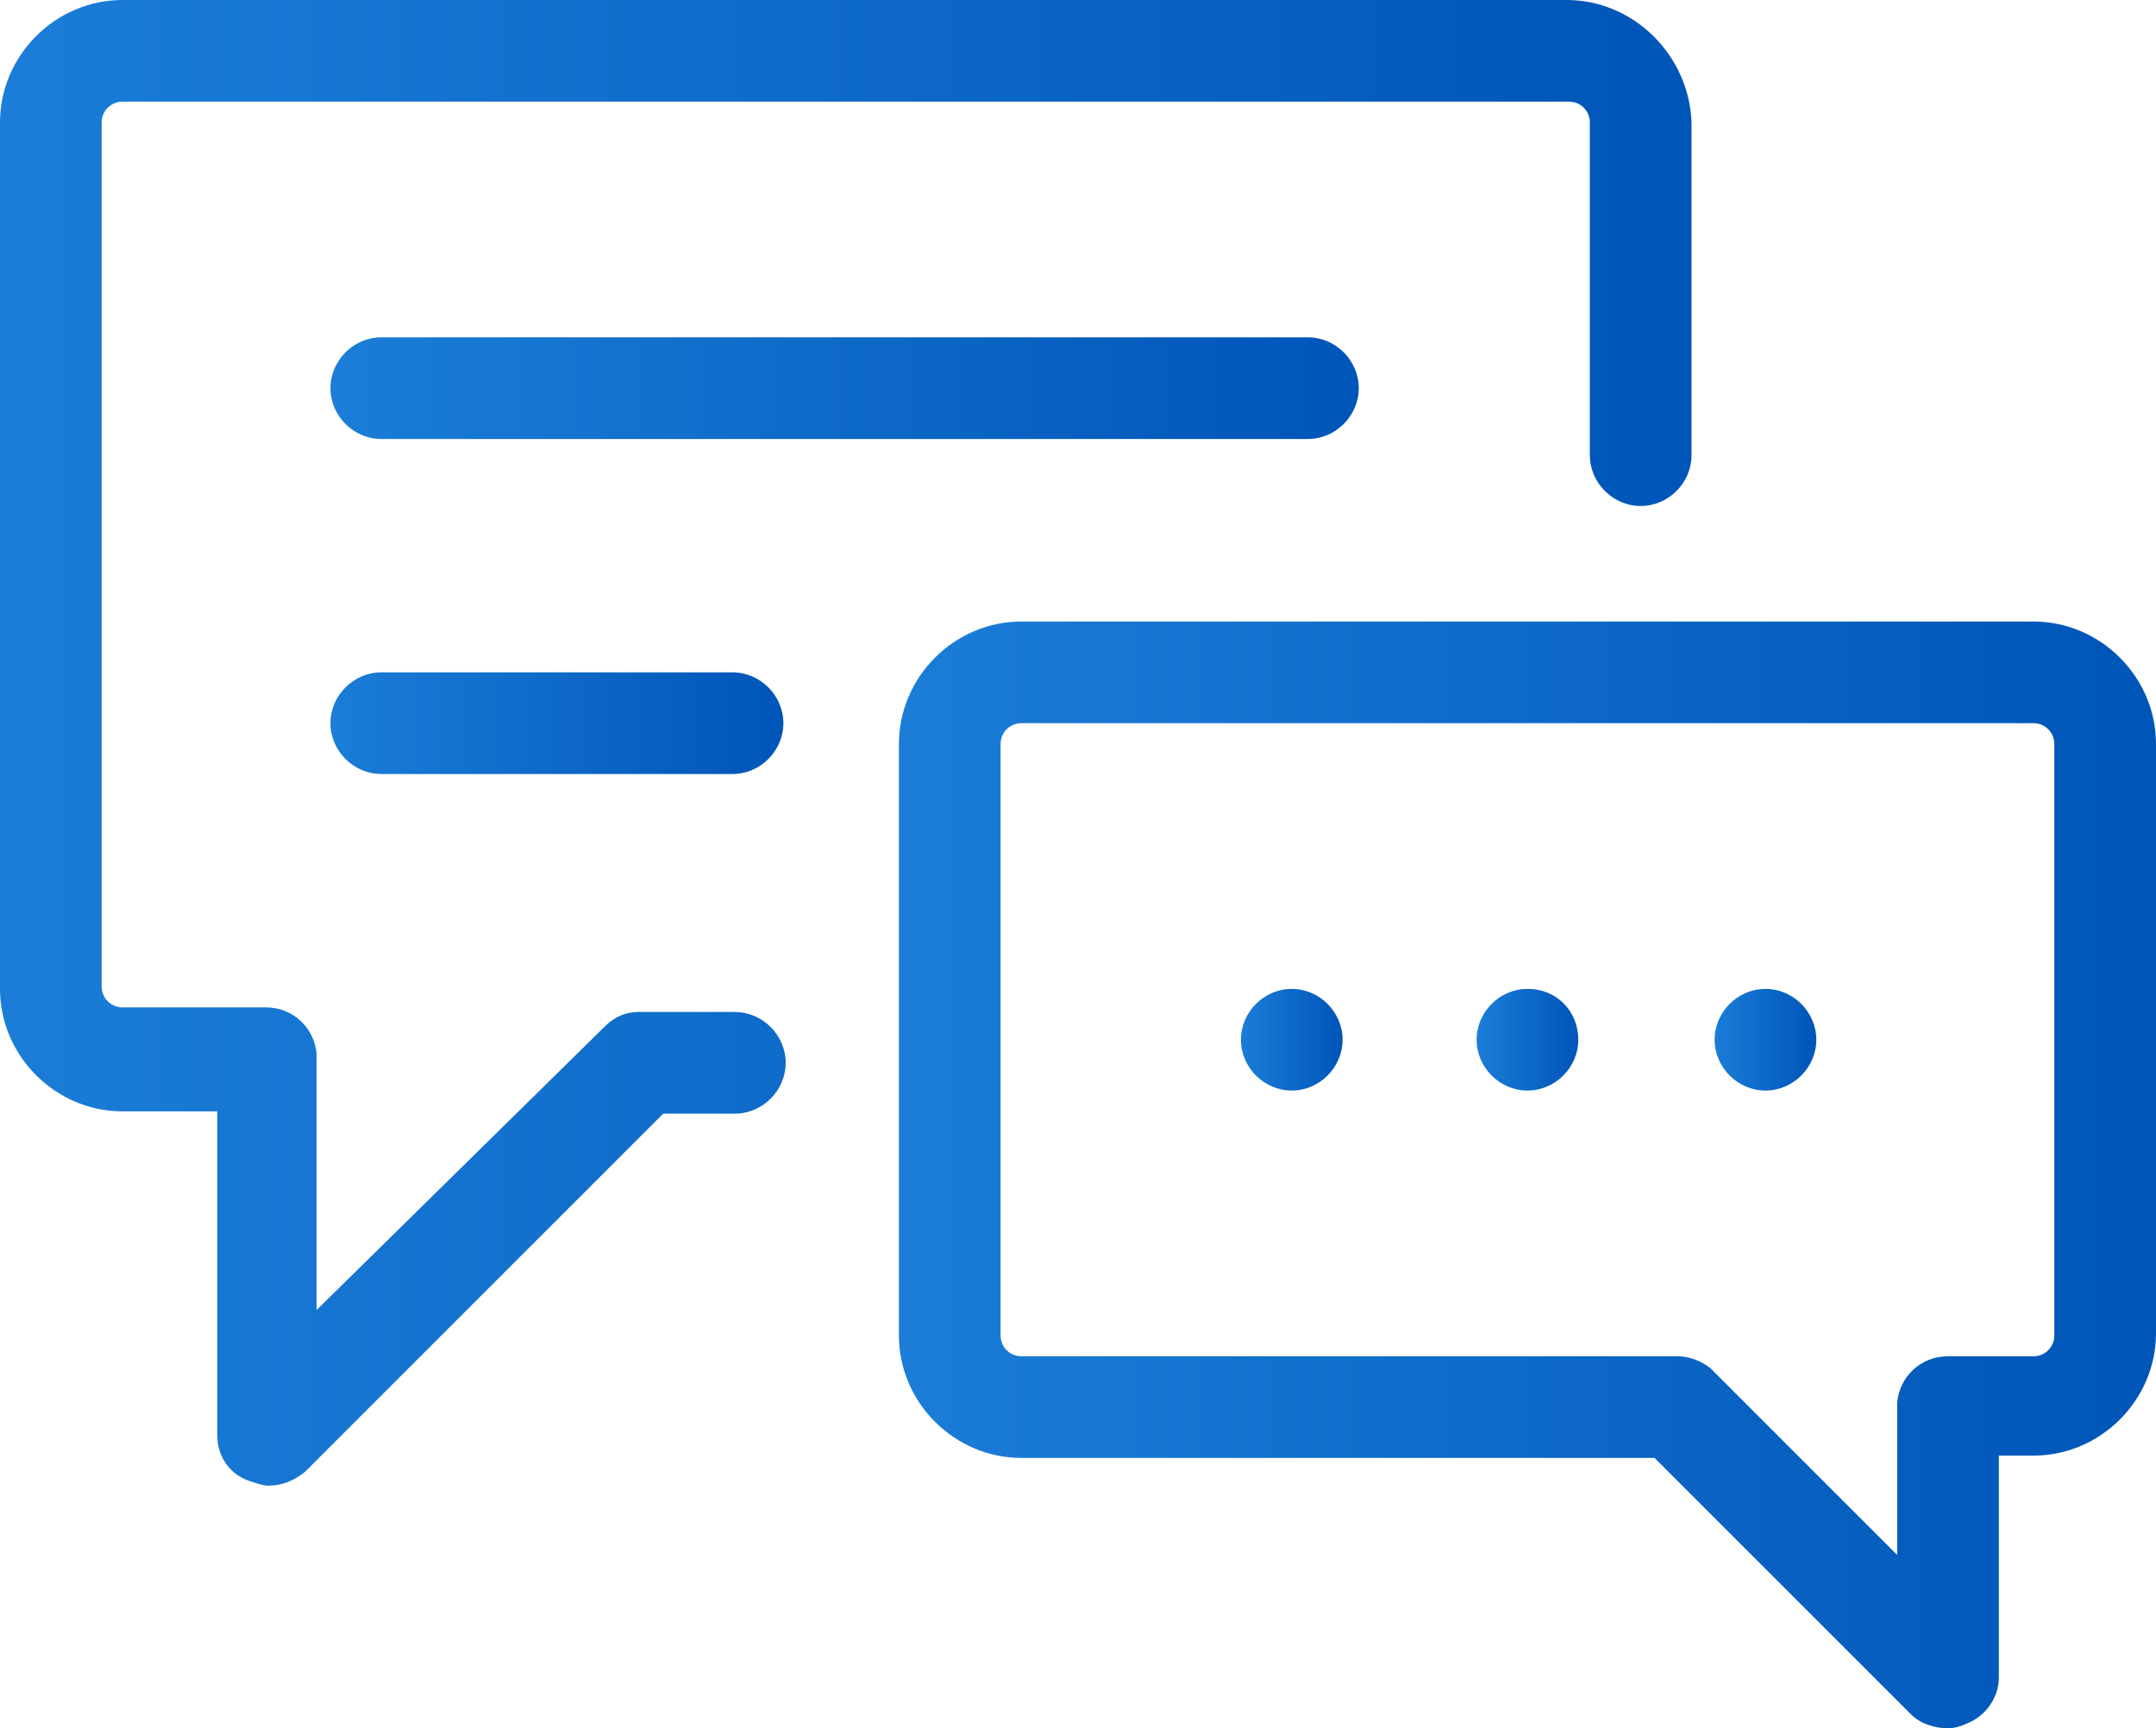 <?xml version="1.0" encoding="utf-8"?>
<!-- Generator: Adobe Illustrator 20.1.0, SVG Export Plug-In . SVG Version: 6.00 Build 0)  -->
<svg version="1.1" id="Layer_1" xmlns="http://www.w3.org/2000/svg" xmlns:xlink="http://www.w3.org/1999/xlink" x="0px" y="0px"
	 width="93.3px" height="74.8px" viewBox="0 0 93.3 74.8" style="enable-background:new 0 0 93.3 74.8;" xml:space="preserve">
<style type="text/css">
	.st0{fill:url(#SVGID_1_);}
	.st1{fill:url(#SVGID_2_);}
	.st2{fill:url(#SVGID_3_);}
	.st3{fill:url(#SVGID_4_);}
	.st4{fill:url(#SVGID_5_);}
	.st5{fill:url(#SVGID_6_);}
	.st6{fill:url(#SVGID_7_);}
</style>
<g>
	<g>
		<g>
			<linearGradient id="SVGID_1_" gradientUnits="userSpaceOnUse" x1="0" y1="32.116" x2="73.091" y2="32.116">
				<stop  offset="0" style="stop-color:#1B7DD8"/>
				<stop  offset="1" style="stop-color:#0055B8"/>
			</linearGradient>
			<path class="st0" d="M67.8,0H5.3C2.4,0,0,2.4,0,5.3v37.5c0,2.9,2.4,5.3,5.3,5.3h4.1v14c0,0.9,0.5,1.7,1.4,2
				c0.3,0.1,0.6,0.2,0.8,0.2c0.6,0,1.1-0.2,1.6-0.6l15.5-15.5h3.1c1.2,0,2.2-1,2.2-2.2c0-1.2-1-2.2-2.2-2.2c0,0-4.1,0-4.2,0
				c-0.5,0-1,0.2-1.4,0.6L13.7,56.7c0,0,0-11,0-11.1c-0.1-1.1-1-2-2.2-2H5.3c-0.5,0-0.9-0.4-0.9-0.9V5.3c0-0.5,0.4-0.9,0.9-0.9h62.6
				c0.5,0,0.9,0.4,0.9,0.9v14.4c0,1.2,1,2.2,2.2,2.2s2.2-1,2.2-2.2V5.3C73.1,2.4,70.7,0,67.8,0z"/>
		</g>
	</g>
	<g>
		<g>
			<linearGradient id="SVGID_2_" gradientUnits="userSpaceOnUse" x1="38.98" y1="50.858" x2="93.295" y2="50.858">
				<stop  offset="0" style="stop-color:#1B7DD8"/>
				<stop  offset="1" style="stop-color:#0055B8"/>
			</linearGradient>
			<path class="st1" d="M88,26.9H44.2c-2.9,0-5.3,2.4-5.3,5.3v25.6c0,2.9,2.4,5.3,5.3,5.3h27.4l11.1,11.1c0.4,0.4,1,0.6,1.6,0.6
				c0.3,0,0.6-0.1,0.8-0.2c0.8-0.3,1.4-1.1,1.4-2V63H88c2.9,0,5.3-2.4,5.3-5.3V32.2C93.3,29.3,90.9,26.9,88,26.9z M88.9,57.8
				c0,0.5-0.4,0.9-0.9,0.9h-3.7c-1.2,0-2.1,0.9-2.2,2c0,0,0,6.6,0,6.6l-8-8c0,0,0,0,0,0c0,0-0.1-0.1-0.1-0.1
				c-0.4-0.3-0.9-0.5-1.4-0.5H44.2c-0.5,0-0.9-0.4-0.9-0.9V32.2c0-0.5,0.4-0.9,0.9-0.9H88c0.5,0,0.9,0.4,0.9,0.9V57.8z"/>
		</g>
	</g>
	<g>
		<g>
			<linearGradient id="SVGID_3_" gradientUnits="userSpaceOnUse" x1="63.938" y1="44.98" x2="68.339" y2="44.98">
				<stop  offset="0" style="stop-color:#1B7DD8"/>
				<stop  offset="1" style="stop-color:#0055B8"/>
			</linearGradient>
			<path class="st2" d="M66.1,42.8c-1.2,0-2.2,1-2.2,2.2s1,2.2,2.2,2.2c1.2,0,2.2-1,2.2-2.2S67.4,42.8,66.1,42.8z"/>
		</g>
	</g>
	<g>
		<g>
			<linearGradient id="SVGID_4_" gradientUnits="userSpaceOnUse" x1="14.317" y1="16.751" x2="58.774" y2="16.751">
				<stop  offset="0" style="stop-color:#1B7DD8"/>
				<stop  offset="1" style="stop-color:#0055B8"/>
			</linearGradient>
			<path class="st3" d="M56.6,14.6H16.5c-1.2,0-2.2,1-2.2,2.2s1,2.2,2.2,2.2h40.1c1.2,0,2.2-1,2.2-2.2S57.8,14.6,56.6,14.6z"/>
		</g>
	</g>
	<g>
		<g>
			<linearGradient id="SVGID_5_" gradientUnits="userSpaceOnUse" x1="14.317" y1="31.302" x2="33.92" y2="31.302">
				<stop  offset="0" style="stop-color:#1B7DD8"/>
				<stop  offset="1" style="stop-color:#0055B8"/>
			</linearGradient>
			<path class="st4" d="M31.7,29.1H16.5c-1.2,0-2.2,1-2.2,2.2c0,1.2,1,2.2,2.2,2.2h15.2c1.2,0,2.2-1,2.2-2.2
				C33.9,30.1,32.9,29.1,31.7,29.1z"/>
		</g>
	</g>
	<g>
		<g>
			<linearGradient id="SVGID_6_" gradientUnits="userSpaceOnUse" x1="53.71" y1="44.98" x2="58.112" y2="44.98">
				<stop  offset="0" style="stop-color:#1B7DD8"/>
				<stop  offset="1" style="stop-color:#0055B8"/>
			</linearGradient>
			<path class="st5" d="M55.9,42.8c-1.2,0-2.2,1-2.2,2.2s1,2.2,2.2,2.2c1.2,0,2.2-1,2.2-2.2S57.1,42.8,55.9,42.8z"/>
		</g>
	</g>
	<g>
		<g>
			<linearGradient id="SVGID_7_" gradientUnits="userSpaceOnUse" x1="74.163" y1="44.98" x2="78.564" y2="44.98">
				<stop  offset="0" style="stop-color:#1B7DD8"/>
				<stop  offset="1" style="stop-color:#0055B8"/>
			</linearGradient>
			<path class="st6" d="M76.4,42.8c-1.2,0-2.2,1-2.2,2.2s1,2.2,2.2,2.2c1.2,0,2.2-1,2.2-2.2S77.6,42.8,76.4,42.8z"/>
		</g>
	</g>
</g>
</svg>
